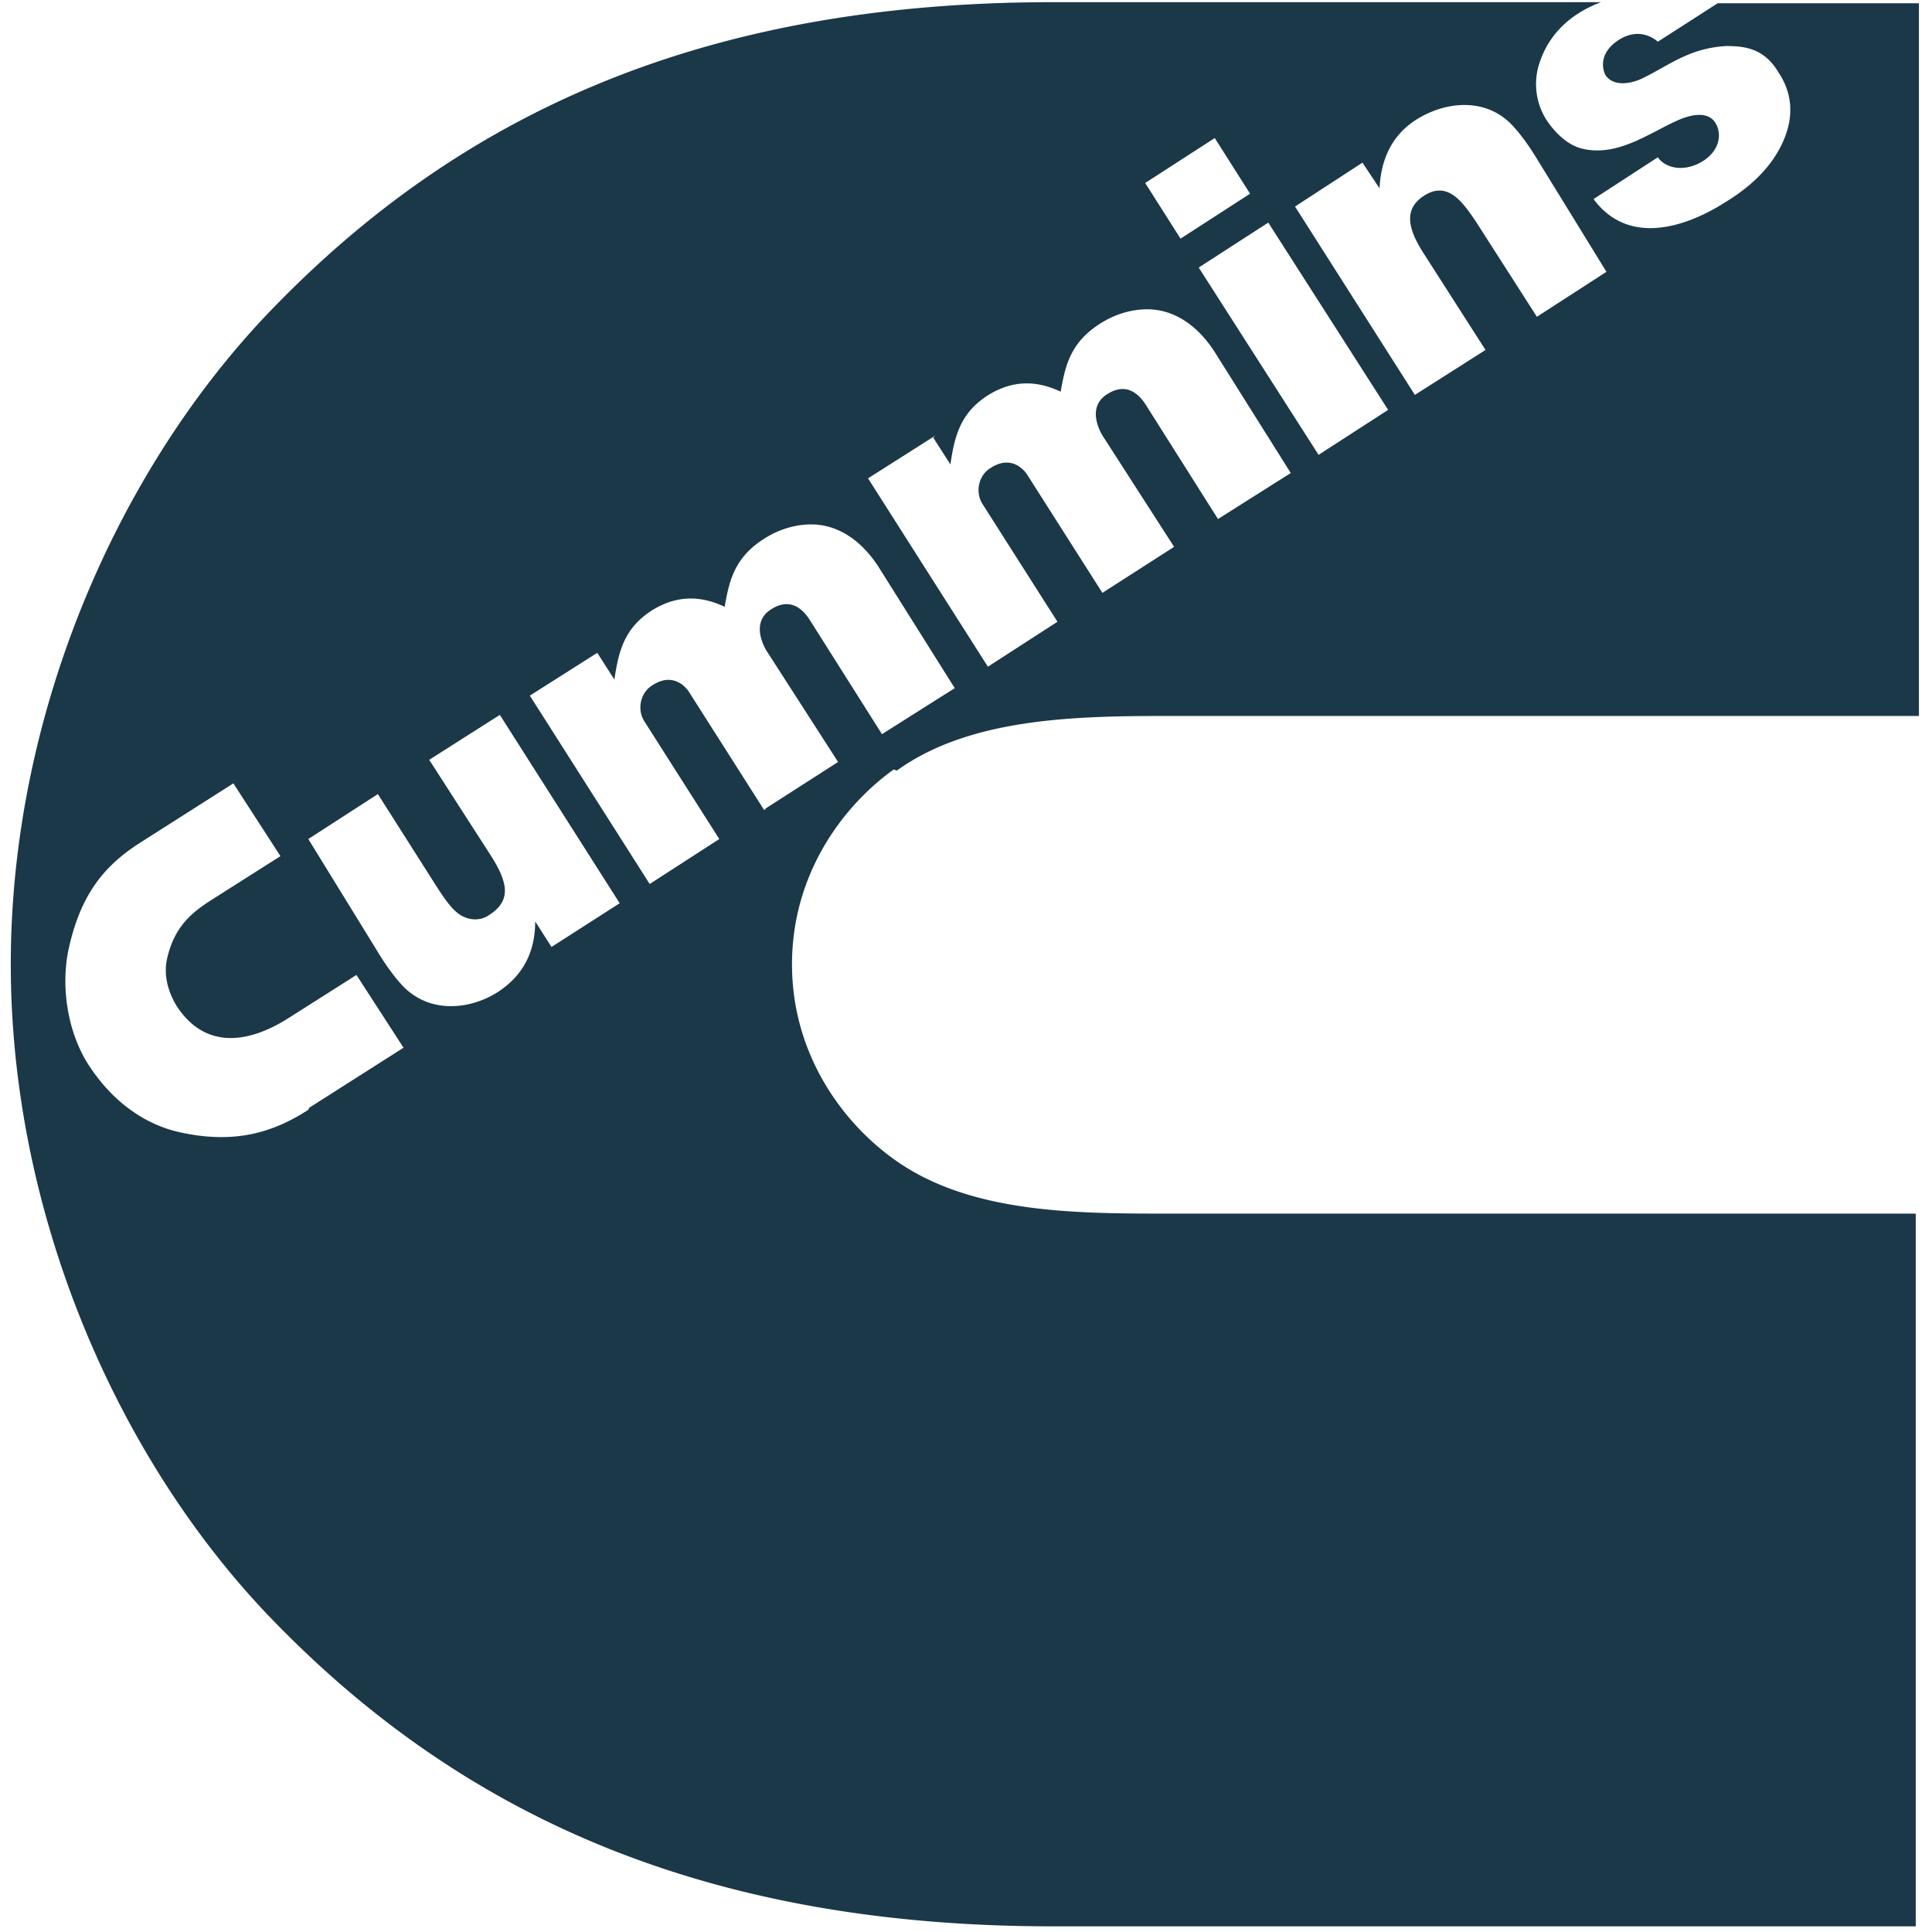 <svg xmlns="http://www.w3.org/2000/svg" width="81" height="81" fill="none"><path d="M37.603 32.305c3.051-2.198 7.448-2.288 11.352-2.288h31.497V.135h-8.435L69.504 1.75s-.673-.673-1.615-.09c-.852.538-.718 1.211-.583 1.481.314.494 1.077.404 1.66.09 1.077-.538 1.884-1.211 3.41-1.301.852 0 1.615.135 2.198 1.122.628.942.583 1.929.224 2.782-.404.987-1.212 1.884-2.468 2.647-1.84 1.167-4.128 1.75-5.519-.135l2.692-1.75c.359.494 1.166.628 1.929.135.673-.449.763-1.122.493-1.57s-.852-.404-1.436-.179c-1.211.494-2.602 1.615-4.128 1.256-.628-.135-1.166-.673-1.526-1.211a2.81 2.81 0 0 1-.359-2.154c.269-1.032.987-2.154 2.647-2.782H44.154C29.347.09 19.252 4.846 11.4 12.967 4.894 19.697.452 29.972.452 40.426S4.894 61.156 11.4 67.886c7.852 8.121 17.992 12.877 32.754 12.877h36.164V50.881H48.82c-3.903 0-8.256-.045-11.352-2.288-2.243-1.615-4.263-4.487-4.263-8.166s2.019-6.551 4.263-8.166l.135.045zM57.121 6.82l.718 1.077c.045-1.032.404-2.154 1.526-2.872s2.782-.987 3.948.135c.359.359.763.897 1.167 1.57l2.871 4.666-2.916 1.885-2.558-3.993c-.493-.718-1.122-1.705-2.109-1.122s-.718 1.481-.045 2.513l2.558 3.993-2.961 1.884-5.025-7.897 2.827-1.84zm1.077 10.365l-2.916 1.884-5.025-7.852 2.916-1.884 5.025 7.852zM50.929 5.788l1.481 2.333-2.916 1.884-1.481-2.333 2.916-1.884zm-11.8 12.563l.718 1.122c.179-1.256.449-2.154 1.526-2.871 1.122-.718 2.154-.628 3.096-.18.179-.987.359-2.019 1.615-2.827.538-.359 1.256-.628 2.019-.628.987 0 2.019.538 2.827 1.795l3.186 5.07-3.051 1.929-3.006-4.756c-.359-.583-.897-.942-1.615-.494-.897.538-.359 1.57-.135 1.884l2.916 4.532-3.006 1.929-3.141-4.935c-.135-.224-.673-.853-1.526-.314-.538.314-.673 1.032-.359 1.525l3.141 4.936-2.916 1.884-5.025-7.897 2.827-1.795-.09.09zM12.926 46.529c-1.525.987-3.141 1.436-5.384.942-1.436-.314-2.827-1.256-3.859-2.872-.897-1.436-1.122-3.32-.808-4.801.494-2.243 1.436-3.455 2.961-4.442l3.948-2.513 1.974 3.051-2.827 1.795c-.852.538-1.615 1.122-1.929 2.513-.135.628 0 1.301.404 1.974 1.167 1.795 2.961 1.615 4.711.494l2.827-1.795 1.974 3.051-3.948 2.513-.045.09zm10.23-6.775l-.718-1.122c0 1.077-.359 2.109-1.436 2.871s-2.827 1.077-4.038-.09c-.359-.359-.763-.897-1.166-1.57l-2.872-4.666 2.916-1.885 2.423 3.814c.404.628.763 1.167 1.211 1.346.314.135.718.135 1.032-.09.987-.628.763-1.436 0-2.602l-2.513-3.904 2.961-1.884 5.025 7.897-2.871 1.84.045.045zm8.884-5.788l-3.141-4.936c-.135-.224-.673-.853-1.525-.314-.538.314-.673 1.032-.359 1.525l3.141 4.936-2.917 1.885-5.025-7.897 2.827-1.795.718 1.122c.18-1.256.449-2.154 1.526-2.871 1.122-.718 2.154-.628 3.096-.18.179-.987.359-2.019 1.615-2.827.538-.359 1.256-.628 2.019-.628.987 0 2.019.539 2.827 1.795l3.186 5.07-3.051 1.929-3.006-4.756c-.359-.583-.897-.942-1.615-.494-.897.538-.359 1.57-.135 1.884l2.916 4.532-3.006 1.929-.09.09z" fill="#1b3848"></path></svg>